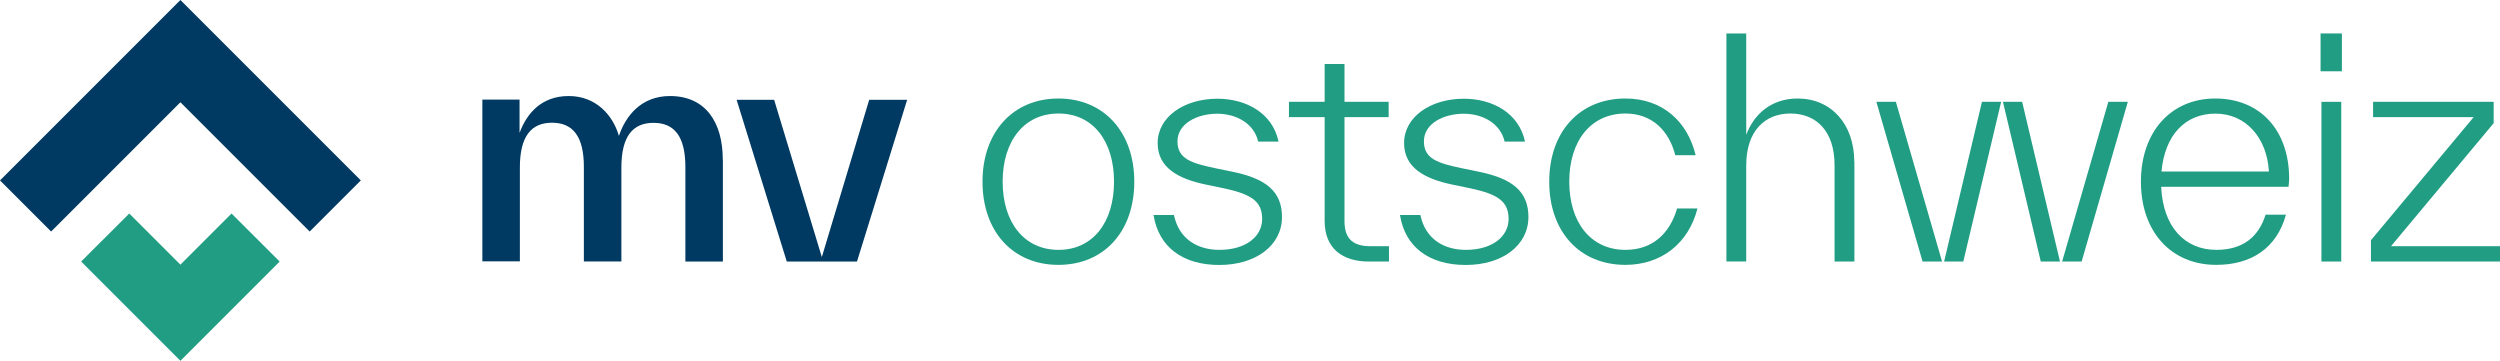 <?xml version="1.0" encoding="UTF-8"?>
<svg id="Ebene_1" data-name="Ebene 1" xmlns="http://www.w3.org/2000/svg" viewBox="0 0 233.23 33.66">
  <defs>
    <style>
      .cls-1 {
        fill: #003a62;
      }

      .cls-2 {
        fill: #219d84;
      }
    </style>
  </defs>
  <g id="MV_Ostschweiz_RGB" data-name="MV Ostschweiz RGB">
    <g>
      <path class="cls-1" d="M67.44,14.91v9.49h-3.5v-8.82c0-2.83-1.01-4.12-2.97-4.12s-3,1.29-3,4.17v8.76h-3.5v-8.82c0-2.83-1.01-4.12-2.97-4.12s-3,1.29-3,4.17v8.76h-3.5v-15.09h3.47v3.11c.67-1.82,2.04-3.44,4.59-3.44s4.12,1.79,4.68,3.72c.62-1.85,2.07-3.72,4.76-3.72,3.36,0,4.93,2.49,4.93,5.94Z"/>
      <path class="cls-1" d="M81.1,9.31h3.53l-4.68,15.09h-6.55l-4.68-15.09h3.5l4.45,14.67,4.42-14.67Z"/>
    </g>
    <g>
      <path class="cls-2" d="M91.66,16.95c0-4.65,2.86-7.76,7.08-7.76s7.08,3.11,7.08,7.76-2.83,7.76-7.08,7.76-7.08-3.11-7.08-7.76ZM103.93,16.95c0-3.78-1.96-6.36-5.18-6.36s-5.21,2.58-5.21,6.36,1.99,6.36,5.21,6.36,5.18-2.58,5.18-6.36Z"/>
      <path class="cls-2" d="M107.62,20.06h1.9c.48,2.32,2.3,3.25,4.23,3.25,2.58,0,4-1.32,4-2.88,0-1.68-1.06-2.32-3.56-2.86l-1.74-.36c-2.49-.53-4.45-1.54-4.45-3.86,0-2.46,2.49-4.14,5.57-4.14,2.69,0,5.15,1.34,5.71,4h-1.9c-.39-1.71-2.07-2.6-3.81-2.6-1.9,0-3.72.92-3.72,2.58s1.37,2.04,3.47,2.49l1.74.36c3.08.64,4.54,1.85,4.54,4.2,0,2.66-2.44,4.48-5.85,4.48s-5.66-1.68-6.13-4.65Z"/>
      <path class="cls-2" d="M129.58,22.97v1.43h-1.88c-2.44,0-4.12-1.2-4.12-3.78v-9.69h-3.33v-1.43h3.33v-3.53h1.85v3.53h4.12v1.43h-4.12v9.69c0,1.74.87,2.35,2.44,2.35h1.71Z"/>
      <path class="cls-2" d="M130.61,20.06h1.9c.48,2.32,2.3,3.25,4.23,3.25,2.58,0,4-1.32,4-2.88,0-1.68-1.06-2.32-3.56-2.86l-1.74-.36c-2.49-.53-4.45-1.54-4.45-3.86,0-2.46,2.49-4.14,5.57-4.14,2.69,0,5.15,1.34,5.71,4h-1.9c-.39-1.71-2.07-2.6-3.81-2.6-1.9,0-3.72.92-3.72,2.58s1.37,2.04,3.47,2.49l1.74.36c3.08.64,4.54,1.85,4.54,4.2,0,2.66-2.44,4.48-5.85,4.48s-5.66-1.68-6.13-4.65Z"/>
      <path class="cls-2" d="M144.53,16.95c0-4.65,2.83-7.76,7.11-7.76,3.47,0,5.8,2.16,6.55,5.29h-1.9c-.56-2.21-2.1-3.89-4.65-3.89-3.25,0-5.24,2.58-5.24,6.36s1.99,6.36,5.24,6.36c2.49,0,4.12-1.48,4.82-3.86h1.9c-.84,3.3-3.42,5.26-6.72,5.26-4.28,0-7.11-3.11-7.11-7.76Z"/>
      <path class="cls-2" d="M173,15.1v9.3h-1.85v-8.99c0-3.22-1.74-4.82-4.12-4.82s-4.12,1.62-4.12,4.84v8.96h-1.85V3.12h1.85v9.46c.7-1.9,2.32-3.39,4.79-3.39,3.16,0,5.29,2.41,5.29,5.91Z"/>
      <path class="cls-2" d="M179.36,24.4l-4.31-14.9h1.82l4.31,14.9h-1.82ZM181.37,24.4l3.53-14.9h1.79l-3.53,14.9h-1.79ZM190.39,24.4l-3.53-14.9h1.79l3.53,14.9h-1.79ZM192.38,24.4l4.31-14.9h1.82l-4.31,14.9h-1.82Z"/>
      <path class="cls-2" d="M213.52,17.43h-11.9c.17,3.75,2.21,5.88,5.15,5.88,2.49,0,3.95-1.23,4.59-3.28h1.9c-.87,3.16-3.28,4.68-6.5,4.68-4.23,0-7.03-3.11-7.03-7.76s2.8-7.76,6.94-7.76,6.89,2.91,6.89,7.5c0,.25-.03.42-.06.73ZM201.65,16h10.02c-.17-3.11-2.13-5.4-4.98-5.4s-4.73,2.02-5.04,5.4Z"/>
      <path class="cls-2" d="M216.49,6.65v-3.53h1.99v3.53h-1.99ZM216.57,24.4v-14.9h1.85v14.9h-1.85Z"/>
      <path class="cls-2" d="M223.07,22.97h10.16v1.43h-12.04v-1.99l9.58-11.48h-9.38v-1.43h11.25v1.99l-9.58,11.48Z"/>
    </g>
    <polygon class="cls-1" points="0 16.83 4.77 21.6 16.83 9.54 28.89 21.6 33.66 16.83 16.83 0 0 16.83"/>
    <polygon class="cls-2" points="7.57 24.4 12.06 19.92 16.83 24.69 21.6 19.92 26.09 24.4 16.83 33.66 7.57 24.4"/>
  </g>
</svg>